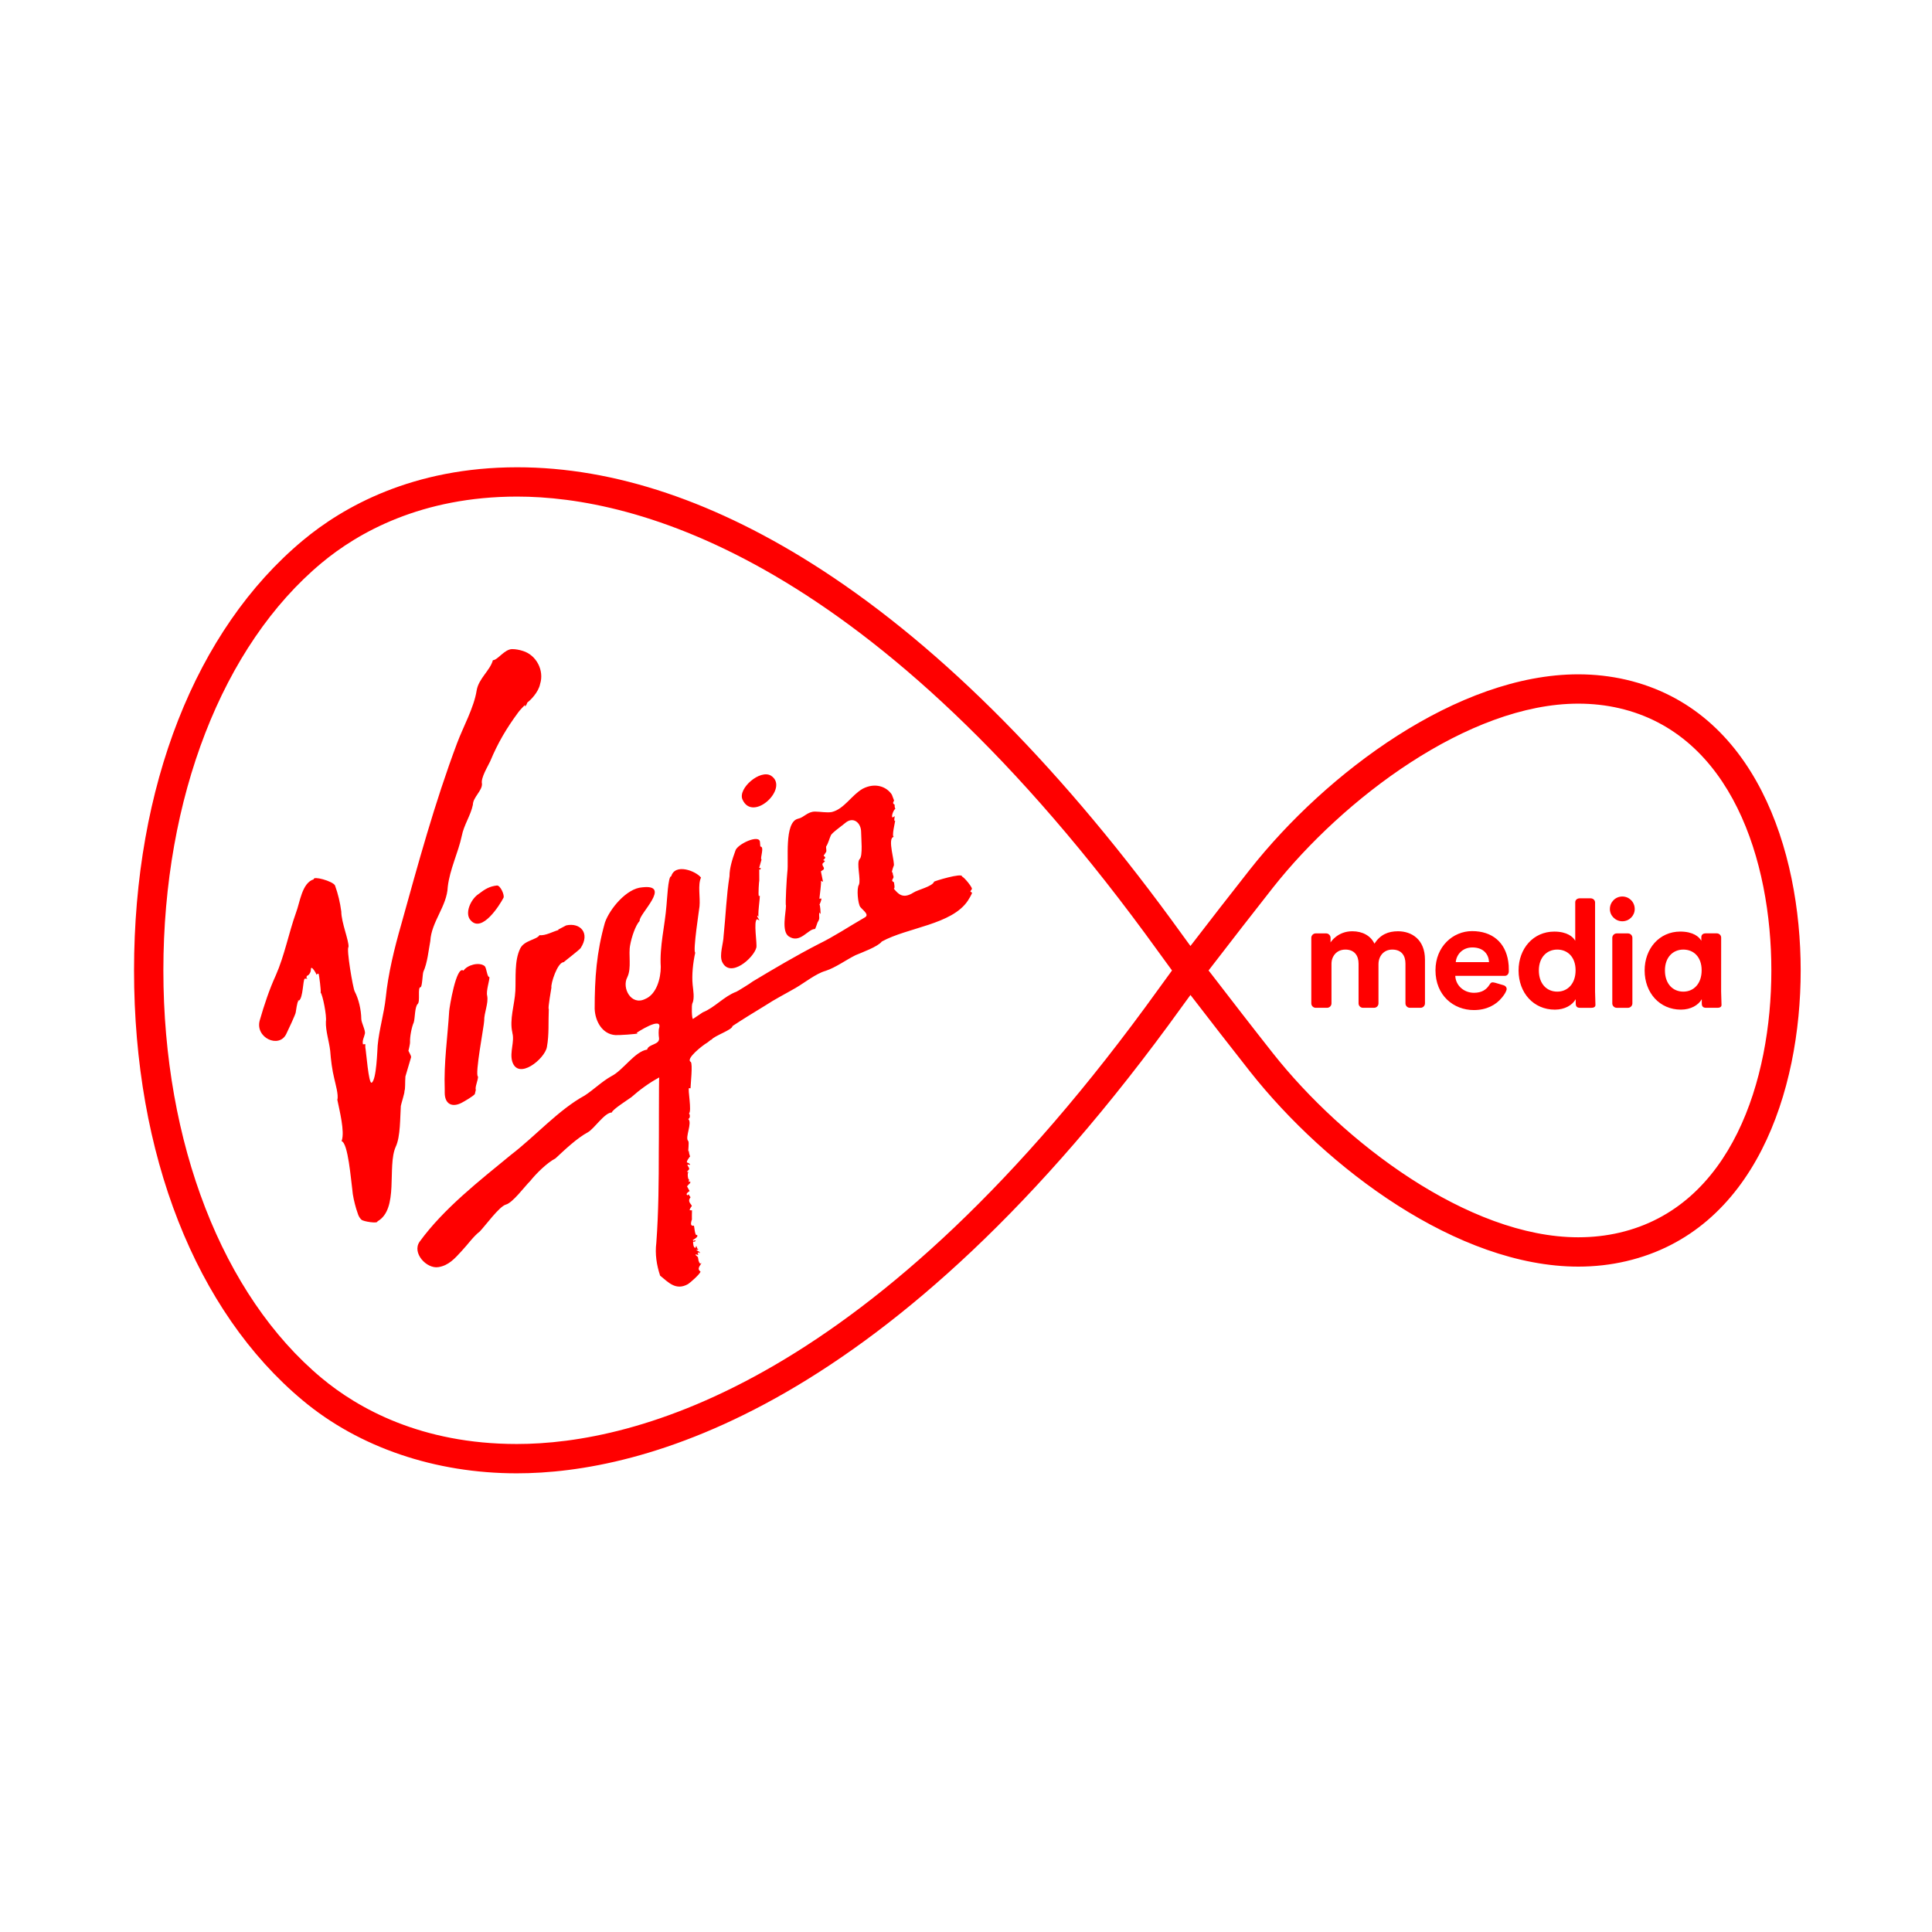 <svg xmlns="http://www.w3.org/2000/svg" width="100" height="100" viewBox="0 0 100 100"><path fill="#f00" d="M62.556 50.231l.154.198c1.033 1.342 2.105 2.73 3.176 4.086 3.622 4.588 10.112 9.527 15.805 9.527h.002c.732 0 1.45-.081 2.131-.239 5.797-1.351 7.861-7.896 7.861-13.574 0-5.673-2.065-12.218-7.861-13.569-.681-.159-1.398-.239-2.131-.239-5.693 0-12.185 4.938-15.807 9.525-1.067 1.352-2.137 2.738-3.169 4.076l-.161.209zm-35.785-24.528c-4.961 0-8.242 1.867-10.122 3.432-5.13 4.274-8.193 12.16-8.193 21.094 0 8.937 3.063 16.824 8.193 21.099 1.869 1.558 5.138 3.413 10.101 3.413 6.08 0 18.477-3.06 33.207-23.539l.706-.971-.705-.968c-14.771-20.499-27.132-23.56-33.187-23.56m-.021 50.556c-4.225 0-8.158-1.337-11.071-3.766-5.555-4.627-8.741-12.741-8.741-22.264 0-9.519 3.186-17.633 8.741-22.26 2.071-1.726 5.677-3.783 11.092-3.783 5.041 0 10.348 1.791 15.777 5.318 6.293 4.092 12.566 10.44 18.64 18.871l.429.589c1.003-1.301 2.039-2.643 3.077-3.957 3.97-5.03 10.765-10.104 16.998-10.104.848 0 1.681.095 2.476.279 6.661 1.552 9.035 8.791 9.035 15.047 0 6.258-2.374 13.5-9.035 15.051-.795.186-1.628.28-2.476.28h-.002c-6.233-.002-13.026-5.077-16.996-10.106-1.036-1.312-2.072-2.654-3.076-3.955l-.431.591c-15.123 21.028-28.067 24.169-34.437 24.169M83.97 46.403c.36 0 .643.288.643.648 0 .345-.282.634-.643.634-.353 0-.643-.289-.643-.634 0-.36.29-.648.643-.648M72.361 48.202c-.51 0-.915.172-1.221.641-.196-.413-.619-.641-1.145-.641-.751 0-1.106.543-1.126.579v-.24c0-.126-.104-.229-.229-.229h-.538c-.126 0-.229.103-.229.229v3.394c0 .123.099.224.22.228h.604c.121-.004.22-.104.22-.228v-2.025c0-.078-.003-.257.125-.456.121-.184.324-.304.594-.304.469 0 .683.312.683.727v2.057c0 .127.102.229.228.229h.575c.126 0 .228-.102.228-.229v-2.024c0-.417.268-.76.714-.76.478 0 .682.312.682.727v2.057c0 .127.103.229.229.229h.552c.126 0 .229-.102.229-.229v-2.267c-.001-1.035-.682-1.465-1.395-1.465M75.351 49.799c.023-.352.319-.76.859-.76.596 0 .847.378.862.76h-1.721zm2.715-.035c-.147-.983-.825-1.57-1.87-1.57-.988 0-1.896.797-1.896 2.027 0 1.3.932 2.06 1.989 2.06.653 0 1.146-.266 1.453-.649.098-.119.192-.251.235-.391.03-.103-.032-.209-.155-.246l-.432-.127c-.172-.047-.222-.019-.298.106-.152.247-.398.413-.797.413-.517 0-.946-.367-.971-.877h2.566c.118 0 .186-.092.201-.179l.004-.056v-.085c.003-.148-.008-.29-.029-.426M80.604 51.327c-.547 0-.953-.408-.953-1.098 0-.688.422-1.079.953-1.079.533 0 .948.383.948 1.072.001.697-.414 1.105-.948 1.105m1.975.68l-.019-.68c0-.7.004-3.715.001-4.615 0-.12-.104-.215-.227-.215h-.572c-.116 0-.228.076-.228.202v1.997c-.106-.204-.421-.477-1.086-.477-1.09 0-1.847.884-1.847 2.011 0 1.166.78 2.029 1.877 2.029.516 0 .907-.234 1.079-.54l.002.217c0 .161.069.228.221.228h.591c.163-.002.214-.074.208-.157M87.13 51.327c-.548 0-.953-.408-.953-1.098 0-.688.421-1.079.953-1.079.534 0 .947.383.947 1.072 0 .697-.413 1.105-.947 1.105m1.975.68l-.02-.68c.002-.7.005-1.899.002-2.8 0-.12-.105-.217-.229-.217h-.57c-.15 0-.228.078-.228.204v.181c-.107-.204-.423-.477-1.088-.477-1.087 0-1.846.884-1.846 2.011 0 1.166.781 2.029 1.877 2.029.517 0 .907-.234 1.08-.54l.001.217c0 .161.07.228.221.228h.592c.162-.001.213-.073.208-.156M84.263 48.313h-.581c-.126 0-.23.103-.23.229v3.394c0 .125.104.228.23.228h.581c.126 0 .229-.103.229-.228v-3.394c0-.127-.103-.229-.229-.229M38.427 41.375c-.237-.575.923-1.567 1.479-1.226.978.626-.946 2.455-1.479 1.226M37.377 49.783c-.157-.35.069-.966.076-1.333.117-1.128.144-2.077.305-3.093 0-.423.146-.885.301-1.31.064-.341 1.278-.909 1.278-.447l.018.216c.235 0-.038.637.063.673l-.122.426v.012l.087.006-.026.076-.059-.009.003.578c-.014.012-.063.729-.023.81l.042-.034c.048.019-.152 1.165-.021 1.122l-.086-.082c-.078.016.107.214.087.243l-.117-.061c-.195.108.017 1.29-.036 1.475-.135.535-1.361 1.615-1.77.732M50.293 46.033l-.07.109.094.07c-.032.096-.169.334-.221.407-.83 1.245-3.118 1.379-4.455 2.115-.198.264-1.03.567-1.357.705-.507.253-1.027.641-1.556.814-.487.136-1.094.619-1.538.878-.528.306-1.074.581-1.591.921-.57.35-1.132.688-1.686 1.057 0 .196-.952.505-1.083.704-.023-.023-.193.145-.228.157-.242.14-1.131.839-.85.992.114.095-.011 1.198-.011 1.369l-.075-.013c-.083.027.157 1.21-.01 1.321.03-.027.113.227-.034.278.228.19-.178.96-.005 1.133.072.081-.022.517.023.555l.053-.052c-.082-.014.013.316.031.292-.019.024-.266.333-.134.333.007-.002.191.096.107.12.022-.004-.149-.048-.112.013.141.242.099.179-.031.342l.107.017c-.117-.041-.049.505.021.353-.019.042-.047.133-.014.162l.057-.042c.019.169-.061.034.01.076 0 .001-.203.191-.168.199l.127.23c-.021.02-.251.145-.106.222l.067-.061c-.028.016.083.147.088.161-.199.243.069.361.065.46-.032.032-.136.177-.104.215-.005-.007.171 0 .113.026.004-.002-.021.459.009.507l-.019-.068c.028 0-.166.377.108.331.022-.005.047.563.158.478.114.1-.201.25-.218.27l.045.042c.031-.035.108-.04.108-.009-.032.045-.076.06-.13.043-.012.019.001.352.126.319l.024-.089c.06.009.021.153.132.176l-.132.037c-.009-.014.309.125.161.154.015-.083-.05-.028-.083 0 .116.154-.067.06-.1.065l-.005.03.123.108.028.153c-.021-.018.082.3.135.146.066.049-.279.283-.028.453-.025.13-.53.575-.648.648-.634.357-1.024-.102-1.443-.437-.181-.542-.271-1.116-.197-1.7.118-1.568.128-3.259.128-4.734.013-.395-.002-3.826.023-3.826-.512.275-1.014.642-1.442 1.022-.146.109-1.009.655-1.009.792-.375 0-.898.824-1.24 1.023-.569.304-1.208.915-1.68 1.354-.438.227-1 .784-1.311 1.174-.277.269-.905 1.13-1.26 1.217-.341.099-1.067 1.103-1.351 1.396-.325.246-.626.681-.922.993-.369.406-.69.766-1.217.847-.611.1-1.382-.737-.969-1.318 1.26-1.729 3.093-3.15 4.734-4.5 1.246-.953 2.458-2.327 3.809-3.064.468-.304.887-.725 1.385-1.003.602-.301 1.201-1.272 1.847-1.376.065-.297.666-.235.615-.603-.021-.108-.033-.415.008-.52.164-.621-1.169.25-1.172.262l.06.021c-.006.041-1.007.104-1.156.091-.661-.044-1.044-.691-1.071-1.36 0-1.593.096-2.921.531-4.465.247-.709 1.124-1.773 1.928-1.822 1.569-.181-.196 1.404-.13 1.736-.221.236-.42.849-.491 1.245-.103.496.084 1.189-.148 1.669-.297.555.196 1.482.912 1.134.601-.24.819-1.07.819-1.669-.069-1.062.214-2.113.297-3.189.022-.154.081-1.545.242-1.491.195-.701 1.283-.281 1.543.06-.176.388-.03 1.016-.077 1.494-.006.083-.357 2.358-.22 2.389-.118.528-.184 1.156-.135 1.664.024.25.111.71-.014.96-.05.093-.033.832.034.807l.504-.339c.622-.249 1.104-.835 1.738-1.067.012.006.765-.457.844-.529 1.085-.651 2.229-1.329 3.403-1.934.815-.396 1.577-.909 2.375-1.367.297-.149-.041-.355-.207-.557-.122-.16-.2-.955-.072-1.147.117-.292-.143-1.127.037-1.33.177-.159.078-1.107.078-1.406 0-.466-.403-.828-.829-.459-.172.146-.697.514-.739.641-.066.131-.141.432-.24.565-.024.062.049.281-.027.315.034-.04-.137.241-.099.117-.026.086.077.096.077.137 0 .051-.07.118-.109.141l.096.044c-.05.11-.212.103-.084.302.102.153-.073.179-.127.237l.109.538-.111-.049c.043.036-.068.813-.076.926l.102-.01c.016.081-.099.32-.105.336.041-.099.076.468.057.465l-.059-.081c-.033.291.059.281-.092.519-.009.021-.116.364-.139.34-.359 0-.767.777-1.353.38-.385-.271-.141-1.215-.141-1.598-.043-.013.043-1.532.07-1.729.084-.581-.182-2.58.551-2.761.308-.059.489-.37.88-.37.269 0 .613.07.869.023.639-.152 1.026-.878 1.602-1.206.637-.331 1.234-.116 1.508.306l.115.303c-.057.13-.091.128.051.246-.058-.035.006.187.018.204-.037-.071-.247.362-.146.431l.108-.072c.009.017-.06.309.026.235.003.051-.2.85-.065.84-.38.029.092 1.385-.016 1.515.005-.027-.092.239-.092.335l.059-.036c-.05.011.024.228.029.247.017.096-.178.198.021.285.003.036.074.348-.013.327.235.277.467.559 1.02.211.222-.149.979-.314 1.07-.563-.038-.019 1.505-.491 1.445-.267.098.008.61.629.501.661M27.925 48.403c.302.043.713-.198 1-.269l-.05-.009.43-.226c.726-.162 1.26.397.747 1.176-.062.093-.884.722-.876.728-.324 0-.678 1.126-.635 1.314.004.015-.2 1.108-.135 1.108-.03.667.021 1.32-.099 1.972-.109.611-1.494 1.746-1.797.735-.134-.484.136-1.025.008-1.475l.004-.004c-.166-.682.118-1.455.153-2.166.032-.688-.058-1.557.25-2.19.207-.43.85-.448 1-.694M25.332 50.573c.016.158-.183.72-.115.97.074.396-.165.879-.156 1.295-.001.225-.501 2.823-.319 2.884.007.182-.168.549-.114.69l-.05.216c-.077.107-.525.37-.684.453-.497.257-.875.062-.875-.522v-.168c-.05-1.404.148-2.684.231-4.057.008-.155.364-2.394.739-2.093.202-.298.802-.457 1.084-.247.124.088.124.581.259.579M26.059 46.472c-.19.367-1.103 1.822-1.688 1.174-.347-.354-.007-1.102.396-1.369.339-.26.567-.398.949-.443.183-.024.416.515.343.638M21.621 51.964c.142-.129-.019-.867.146-.867.088 0 .102-.673.144-.793.214-.467.273-1.131.362-1.599.056-1 .862-1.797.903-2.803.105-.907.545-1.785.723-2.625.11-.581.466-1.068.578-1.626 0-.377.495-.732.47-1.088-.071-.292.3-.889.427-1.162.401-.962.845-1.708 1.449-2.527.045-.075.341-.387.354-.386l-.001.061c.017.069.127-.194.118-.187.145-.101.579-.525.662-.962.221-.694-.191-1.489-.884-1.705-.18-.058-.375-.097-.561-.097-.399 0-.753.573-.998.573-.149.539-.738.947-.842 1.569-.135.877-.699 1.889-1.011 2.721-1.178 3.143-2.007 6.213-2.903 9.426-.342 1.191-.667 2.515-.791 3.752-.089.832-.344 1.648-.419 2.481-.017.176-.056 1.79-.312 1.921-.16.071-.283-1.649-.327-1.833l.001-.163-.122.008c-.05-.199.062-.365.098-.544.049-.161-.185-.576-.185-.772-.006-.465-.133-1.029-.341-1.42-.09-.162-.442-2.235-.32-2.298.03-.322-.374-1.274-.374-1.837-.063-.473-.166-.91-.327-1.356-.131-.226-1.146-.501-1.099-.313-.613.184-.714 1.202-.916 1.722-.379 1.061-.599 2.233-1.049 3.251-.325.71-.598 1.52-.828 2.324-.256.907 1.001 1.477 1.371.708.067-.135.503-1.058.492-1.128.002.012.076-.597.139-.57l-.041-.04.069.009c.211-.141.199-1.02.292-1.132l.156.001-.06-.031.013-.112c.09-.017.214-.162.214-.336 0-.31.362.355.285.279.012.009.086-.124.123-.026.014.029.131.879.096.943.104.104.327 1.214.273 1.5-.017.482.163 1.007.223 1.512.034.471.1.995.214 1.454.054.25.229.845.155 1.081.118.577.387 1.643.231 2.108l-.008.039c.335.092.483 2.02.551 2.494.019.308.112.687.203 1.003.08.209.095.399.269.563.09.098.861.215.83.089 1.129-.639.49-2.834.946-3.861.25-.521.225-1.543.265-2.113.011-.091.217-.726.186-.77.054-.107.026-.445.051-.755l.295-1c.004-.099-.153-.322-.137-.344.011-.009.093-.391.082-.434-.015-.265.085-.791.191-1.017.072-.23.047-.802.206-.96"/></svg>